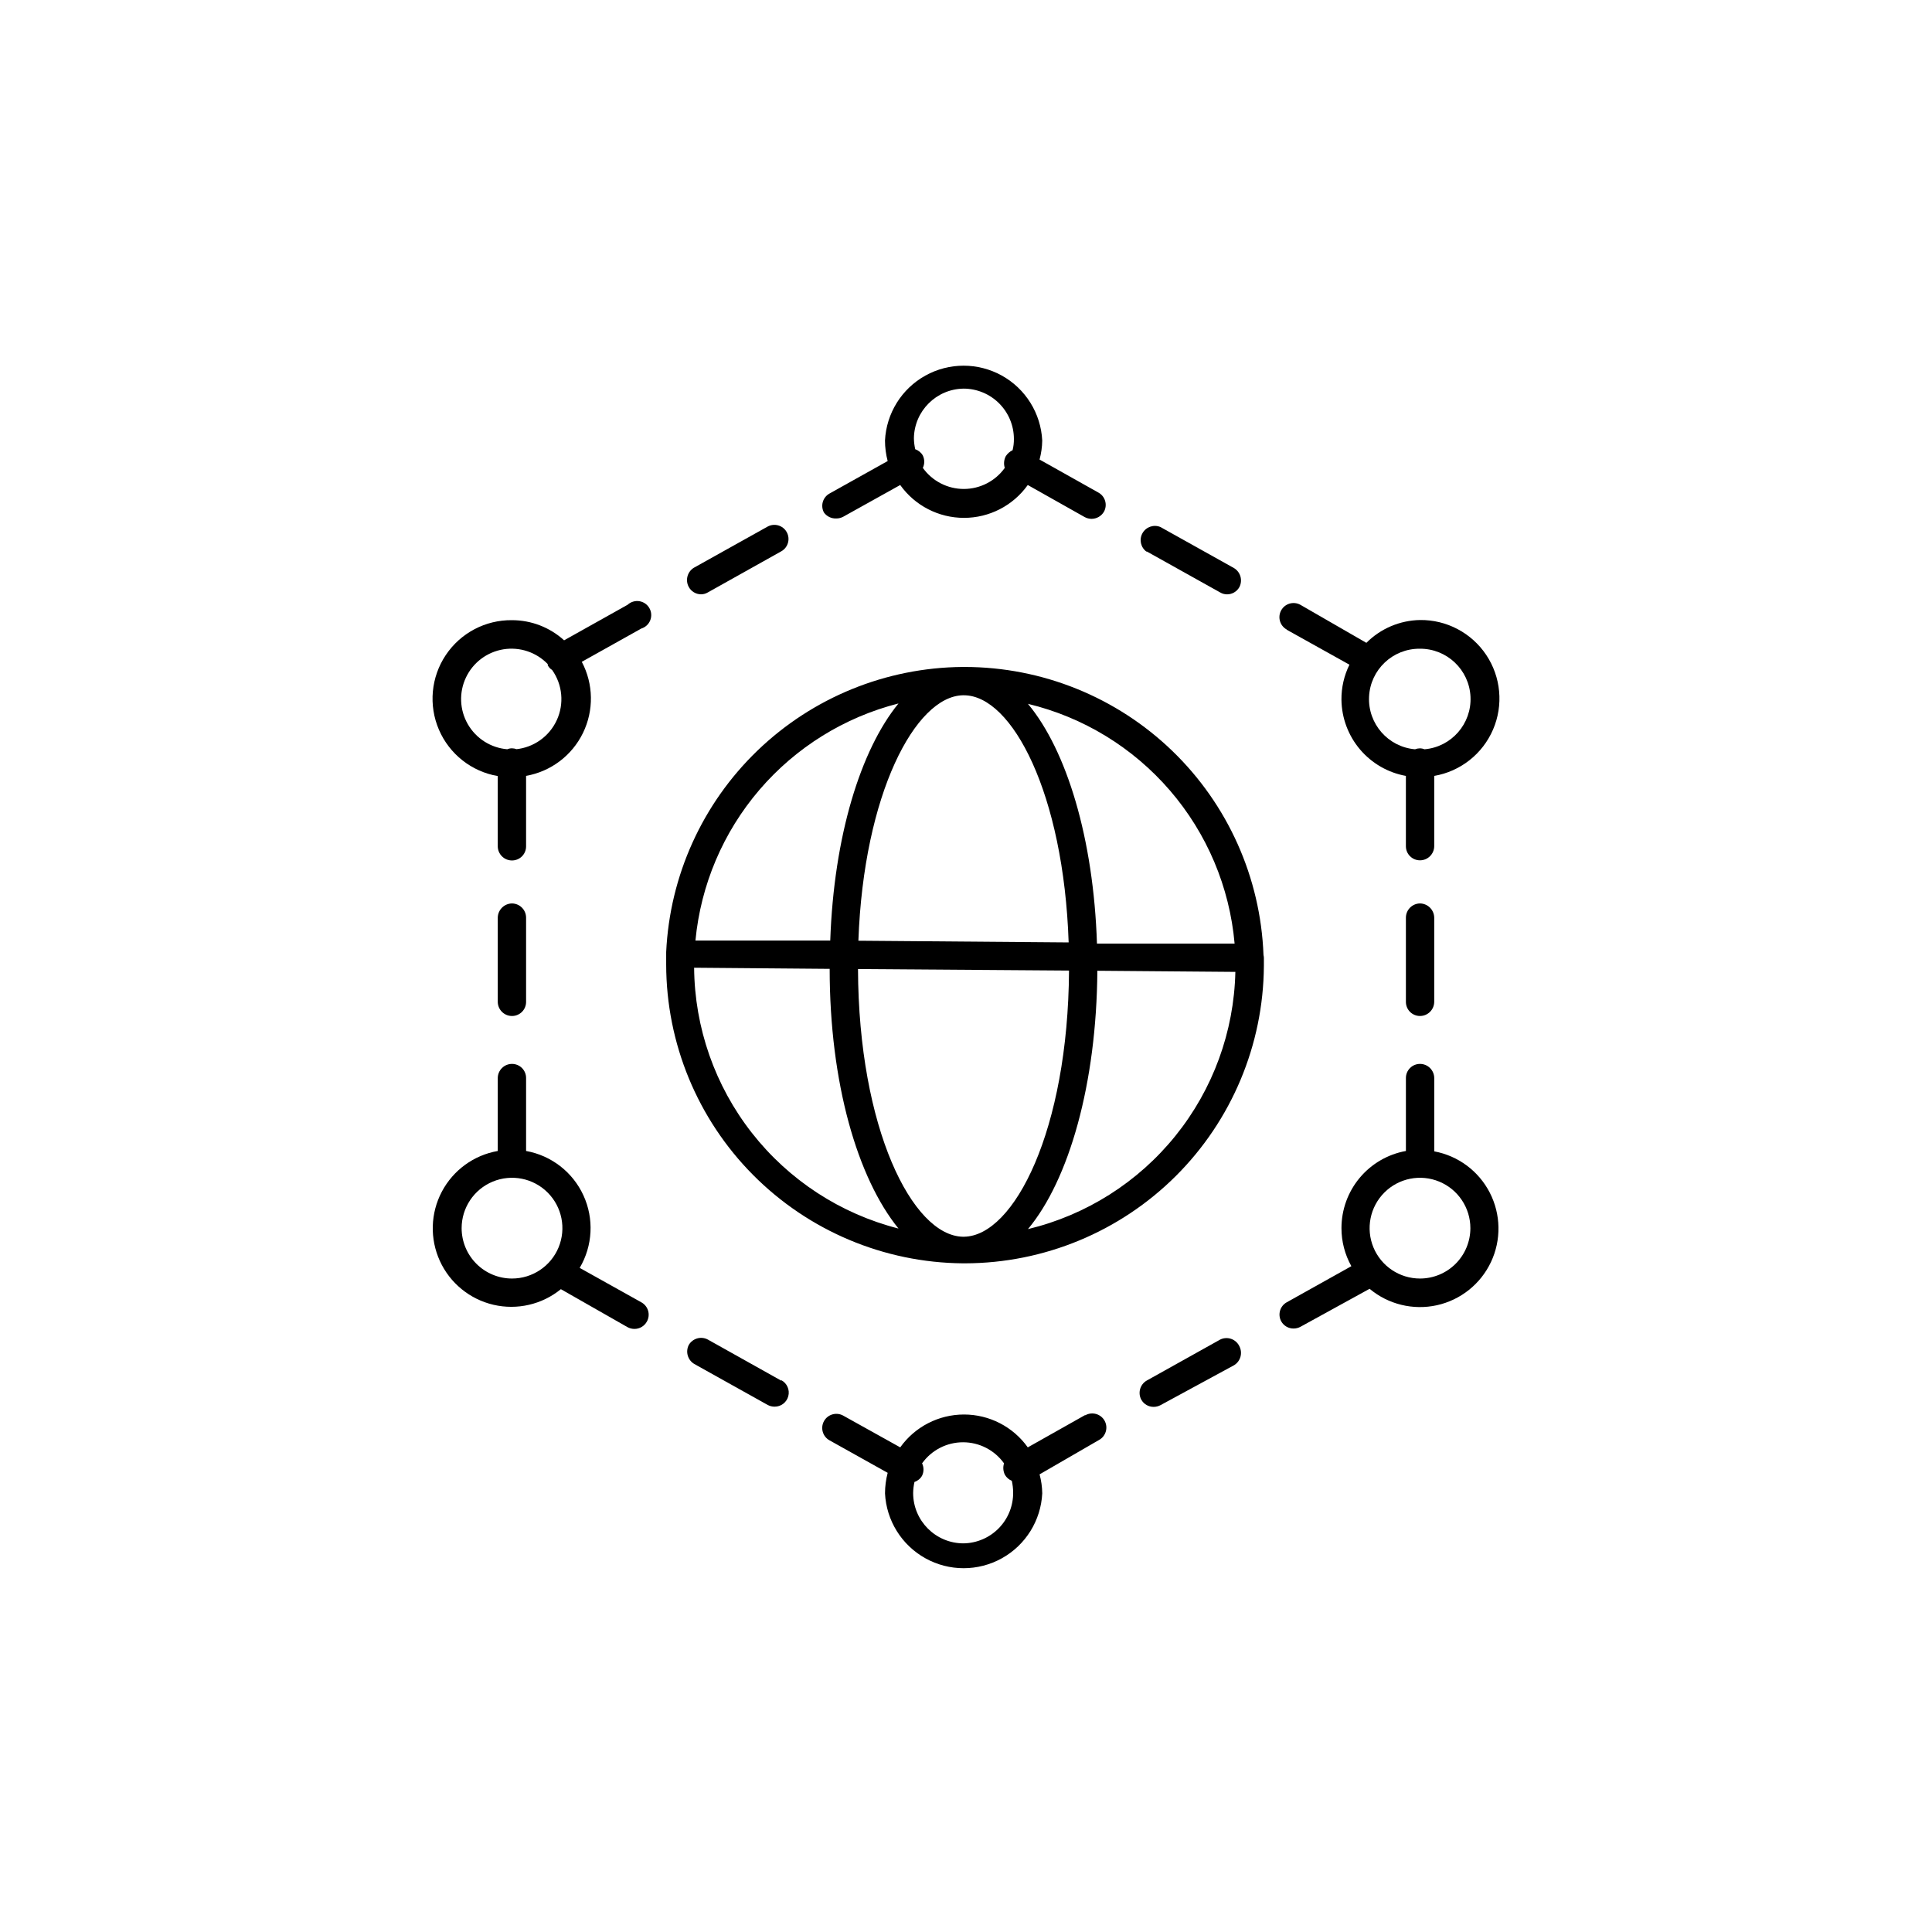 <?xml version="1.0" encoding="UTF-8"?>
<!-- Uploaded to: ICON Repo, www.iconrepo.com, Generator: ICON Repo Mixer Tools -->
<svg fill="#000000" width="800px" height="800px" version="1.1" viewBox="144 144 512 512" xmlns="http://www.w3.org/2000/svg">
 <g>
  <path d="m478.84 397.08c-0.766-20.488-9.441-39.879-24.195-54.109-14.758-14.23-34.453-22.195-54.953-22.219h-0.656 0.004c-20.266 0.172-39.695 8.098-54.297 22.156-14.598 14.055-23.258 33.172-24.199 53.414v3.273c0.027 20.895 8.297 40.934 23.012 55.762 14.719 14.832 34.691 23.254 55.582 23.438h0.656c20.914-0.051 40.961-8.359 55.785-23.113 14.82-14.758 23.219-34.766 23.363-55.68v-1.715-0.453c-0.008-0.254-0.043-0.508-0.102-0.754zm-7.656-3.023h-36.477c-0.906-27.809-8.012-51.188-18.289-63.531 14.633 3.519 27.789 11.543 37.617 22.945 9.824 11.398 15.824 25.594 17.148 40.586zm-71.742 77.688h-0.301c-13.352-0.301-27.609-28.719-27.762-70.938l55.922 0.402c-0.25 42.168-14.508 70.383-27.859 70.535zm-27.961-78.445c1.41-38.945 15.113-64.738 27.66-65.043h0.301c12.797 0 26.449 26.148 27.762 65.496zm10.629-62.875c-10.078 12.344-17.129 35.266-18.086 62.824h-35.723c1.402-14.738 7.324-28.688 16.957-39.934 9.633-11.242 22.504-19.238 36.852-22.891zm-54.16 70.031 35.922 0.301c0 30.23 7.356 55.418 18.238 68.82-15.391-3.926-29.051-12.836-38.848-25.34s-15.184-27.898-15.312-43.781zm88.469 69.273c10.883-13.047 18.188-38.492 18.391-68.469l36.578 0.301h-0.004c-0.352 15.836-5.934 31.113-15.875 43.441-9.941 12.332-23.688 21.027-39.09 24.727z"/>
  <path d="m524.09 449.02v-19.348c-0.027-2.066-1.711-3.727-3.777-3.727-2.059 0-3.731 1.668-3.731 3.727v19.348c-4.793 0.863-9.133 3.387-12.254 7.125-3.121 3.738-4.828 8.457-4.824 13.328-0.004 3.527 0.898 7 2.621 10.078l-17.129 9.574v-0.004c-1.785 0.996-2.438 3.242-1.461 5.039 0.66 1.188 1.914 1.922 3.273 1.914 0.633 0 1.254-0.156 1.812-0.453l18.34-10.078v0.004c4.949 4.133 11.535 5.742 17.836 4.352 6.297-1.395 11.594-5.629 14.336-11.465 2.746-5.836 2.629-12.613-0.316-18.352s-8.383-9.789-14.727-10.961zm-3.777 33.805c-5.398 0-10.27-3.254-12.336-8.242s-0.922-10.73 2.894-14.547c3.82-3.82 9.562-4.961 14.551-2.894s8.242 6.934 8.242 12.332c0 3.543-1.406 6.938-3.91 9.441-2.504 2.504-5.902 3.91-9.441 3.91z"/>
  <path d="m279.69 413.25c1 0 1.953-0.402 2.656-1.109 0.699-0.711 1.086-1.672 1.074-2.672v-22.266c0-2.07-1.66-3.754-3.731-3.781-2.074 0.027-3.75 1.703-3.777 3.781v22.27-0.004c0 2.09 1.691 3.781 3.777 3.781z"/>
  <path d="m520.31 383.42c-2.066 0.027-3.731 1.711-3.731 3.781v22.27-0.004c-0.012 1 0.375 1.961 1.074 2.672 0.703 0.707 1.66 1.109 2.656 1.109 2.086 0 3.777-1.691 3.777-3.781v-22.266c-0.027-2.078-1.703-3.754-3.777-3.781z"/>
  <path d="m447.86 290.12 19.496 10.883h0.004c0.547 0.328 1.172 0.504 1.812 0.504 1.359 0.008 2.613-0.727 3.273-1.914 0.93-1.789 0.312-3.992-1.41-5.039l-19.496-10.883c-1.773-0.754-3.828-0.051-4.773 1.629-0.941 1.68-0.473 3.801 1.094 4.922z"/>
  <path d="m484.99 310.88 16.625 9.27c-1.43 2.898-2.152 6.09-2.117 9.32 0.066 4.82 1.805 9.469 4.922 13.145s7.414 6.156 12.156 7.008v18.641c0 2.059 1.672 3.731 3.731 3.731 2.066 0 3.75-1.664 3.777-3.731v-18.641c6.941-1.191 12.809-5.816 15.59-12.289 2.785-6.469 2.102-13.91-1.805-19.766-3.91-5.859-10.52-9.344-17.562-9.258-5.34 0.098-10.434 2.266-14.207 6.047l-17.484-10.078c-1.809-1-4.086-0.348-5.086 1.461-1.004 1.809-0.348 4.09 1.461 5.09zm35.266 5.039c7.168-0.059 13.102 5.559 13.441 12.719 0.34 7.16-5.039 13.312-12.184 13.93-0.398-0.164-0.824-0.25-1.258-0.25-0.434 0.008-0.859 0.09-1.258 0.25-7.144-0.617-12.523-6.769-12.184-13.93 0.34-7.16 6.273-12.777 13.441-12.719z"/>
  <path d="m329.77 301.5c0.641 0 1.27-0.176 1.816-0.504l19.445-10.883c1.809-1 2.465-3.281 1.461-5.09-1-1.809-3.277-2.461-5.086-1.461l-19.496 10.883h-0.004c-1.723 1.047-2.34 3.25-1.41 5.039 0.637 1.227 1.895 2 3.273 2.016z"/>
  <path d="m365.64 281.4c0.629 0 1.254-0.156 1.812-0.453l15.113-8.414c3.894 5.465 10.191 8.707 16.902 8.707s13.008-3.242 16.902-8.707l15.113 8.516h0.004c0.559 0.297 1.18 0.449 1.812 0.453 1.352-0.016 2.598-0.742 3.273-1.914 0.977-1.797 0.324-4.047-1.461-5.039l-15.617-8.766c0.445-1.645 0.684-3.336 0.707-5.039-0.355-7.199-4.402-13.707-10.703-17.207s-13.961-3.5-20.262 0-10.348 10.008-10.703 17.207c0.004 1.836 0.242 3.664 0.707 5.441l-15.418 8.613c-1.785 0.996-2.438 3.242-1.461 5.039 0.762 1.039 1.992 1.625 3.277 1.562zm33.703-34.41c3.539 0 6.938 1.406 9.441 3.91s3.91 5.898 3.91 9.441c0.012 1-0.105 2-0.352 2.973-0.75 0.352-1.379 0.91-1.816 1.609-0.48 0.953-0.574 2.059-0.25 3.074-2.508 3.504-6.551 5.582-10.859 5.582-4.305 0-8.348-2.078-10.855-5.582 0.496-1.035 0.496-2.238 0-3.273-0.441-0.785-1.16-1.379-2.016-1.664-0.219-0.957-0.336-1.938-0.352-2.922 0.105-7.215 5.93-13.039 13.148-13.148z"/>
  <path d="m310.32 304.27-16.828 9.422c-3.773-3.438-8.699-5.34-13.805-5.34-7.043-0.086-13.648 3.398-17.559 9.258-3.91 5.856-4.59 13.297-1.809 19.766 2.781 6.473 8.648 11.098 15.59 12.289v18.641c0.027 2.066 1.711 3.731 3.777 3.727 0.988 0 1.938-0.391 2.637-1.09 0.699-0.699 1.094-1.648 1.094-2.637v-18.691c6.551-1.16 12.152-5.379 15.07-11.359 2.918-5.977 2.805-12.988-0.309-18.867l15.77-8.816c1.086-0.336 1.961-1.145 2.375-2.199 0.418-1.055 0.328-2.246-0.238-3.227-0.566-0.984-1.551-1.656-2.672-1.828-1.121-0.168-2.262 0.184-3.094 0.953zm-29.371 38.289c-0.402-0.16-0.828-0.242-1.262-0.25-0.43 0-0.859 0.086-1.258 0.25-4.367-0.367-8.273-2.852-10.457-6.652-2.184-3.797-2.363-8.426-0.48-12.383 1.879-3.957 5.582-6.738 9.906-7.445 4.324-0.703 8.723 0.758 11.762 3.91v0.301 0.004c0.262 0.52 0.664 0.953 1.16 1.258 2.754 3.887 3.227 8.949 1.242 13.277-1.984 4.332-6.125 7.277-10.867 7.731z"/>
  <path d="m467.36 499-19.5 10.883c-1.742 1.031-2.367 3.254-1.41 5.039 0.66 1.188 1.918 1.922 3.273 1.914 0.633 0 1.258-0.156 1.816-0.453l19.496-10.582c1.723-1.043 2.34-3.246 1.41-5.035-0.434-0.914-1.219-1.617-2.176-1.949-0.953-0.332-2.004-0.266-2.91 0.184z"/>
  <path d="m431.49 519.05-15.113 8.516h-0.004c-3.894-5.465-10.191-8.707-16.902-8.707s-13.008 3.242-16.902 8.707l-15.113-8.414c-1.809-1-4.086-0.348-5.09 1.461-1 1.809-0.348 4.09 1.461 5.09l15.418 8.613c-0.465 1.777-0.703 3.606-0.707 5.441 0.355 7.199 4.402 13.707 10.703 17.207 6.301 3.504 13.961 3.504 20.262 0 6.301-3.5 10.348-10.008 10.703-17.207-0.023-1.699-0.262-3.394-0.707-5.035l15.77-9.121c1.809-1 2.461-3.281 1.461-5.09-1.004-1.809-3.281-2.461-5.09-1.461zm-32.145 33.957c-7.375 0-13.352-5.977-13.352-13.348 0.016-0.984 0.133-1.965 0.352-2.926 0.855-0.281 1.574-0.875 2.016-1.66 0.5-1.035 0.5-2.242 0-3.273 2.508-3.504 6.551-5.582 10.859-5.582 4.305 0 8.348 2.078 10.855 5.582-0.32 1.016-0.23 2.121 0.254 3.07 0.422 0.703 1.055 1.25 1.812 1.562 0.223 0.992 0.34 2.008 0.352 3.023 0.055 3.539-1.301 6.957-3.766 9.5-2.469 2.543-5.844 4-9.383 4.051z"/>
  <path d="m351.03 509.88-19.445-10.883c-1.785-0.957-4.008-0.332-5.039 1.41-0.93 1.789-0.312 3.992 1.41 5.039l19.496 10.883h0.004c0.555 0.297 1.18 0.453 1.812 0.453 1.711 0.016 3.211-1.137 3.641-2.793s-0.324-3.391-1.828-4.211z"/>
  <path d="m313.95 489.12-16.324-9.117c3.457-5.852 3.828-13.027 0.992-19.207-2.832-6.176-8.512-10.578-15.199-11.777v-19.348c0-0.988-0.395-1.938-1.094-2.637-0.699-0.699-1.648-1.09-2.637-1.09-2.066 0-3.75 1.66-3.777 3.727v19.348c-6.348 1.109-11.824 5.098-14.828 10.801-3.004 5.703-3.195 12.477-0.516 18.34 2.676 5.863 7.922 10.152 14.195 11.617 6.277 1.465 12.879-0.059 17.875-4.133l17.684 10.078c0.559 0.297 1.18 0.453 1.812 0.453 1.359 0.008 2.613-0.727 3.277-1.914 0.5-0.871 0.629-1.91 0.352-2.879-0.273-0.969-0.93-1.781-1.812-2.262zm-47.609-19.648h-0.004c0-5.398 3.254-10.266 8.242-12.332 4.992-2.066 10.734-0.926 14.551 2.894 3.82 3.816 4.961 9.559 2.894 14.547-2.066 4.988-6.934 8.242-12.336 8.242-3.539 0-6.934-1.406-9.438-3.91-2.504-2.504-3.914-5.898-3.914-9.441z"/>
 </g>
</svg>
